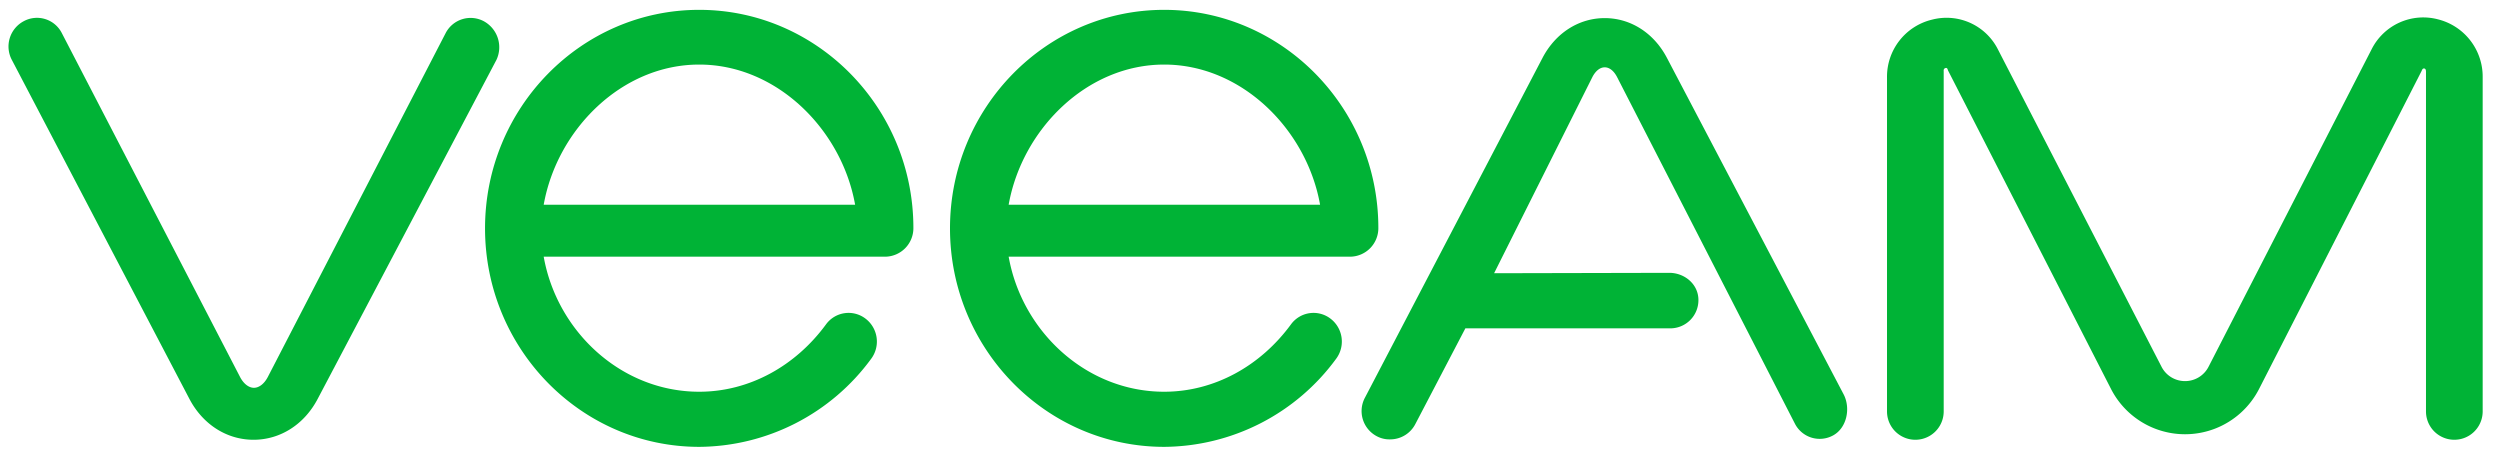 <svg id="Layer_1" data-name="Layer 1" xmlns="http://www.w3.org/2000/svg" viewBox="0 0 635 116"><defs><style>.cls-1{fill:#00b336;}</style></defs><title>Veeam_green_logo</title><path class="cls-1" d="M619.2,4.9a14.68,14.68,0,0,0-16.8,7.6L561,93.1a6.69,6.69,0,0,1-6,3.7h0a6.69,6.69,0,0,1-6-3.7L507.5,12.6A14.62,14.62,0,0,0,490.7,5a14.91,14.91,0,0,0-11.4,14.7v84.8a7.2,7.2,0,1,0,14.4,0V18.2c0-.3-.1-.7.4-.9s.6.3.7.6l41.4,80.9a21.12,21.12,0,0,0,37.6,0L615.1,18c.1-.3.3-.7.7-.6s.4.6.4.9v86.2a7.2,7.2,0,1,0,14.4,0V19.6A15,15,0,0,0,619.2,4.9Z"/><path class="cls-1" d="M122.9,5.4a7.13,7.13,0,0,0-9.7,3L68,95.8c-.9,1.7-2.2,2.7-3.5,2.7s-2.6-1-3.5-2.7L15.7,8.4A7.07,7.07,0,0,0,6,5.4a7.27,7.27,0,0,0-3,9.8l45.1,86.1c3.4,6.5,9.5,10.4,16.3,10.4s12.9-3.9,16.3-10.4l45.4-86.1A7.53,7.53,0,0,0,122.9,5.4Z"/><path class="cls-1" d="M177.6,2.5c-30,0-54.4,24.9-54.4,55.5s24.4,55.5,54.4,55.5a54.57,54.57,0,0,0,43.7-22.4,7.32,7.32,0,0,0-1.5-10.2,7.09,7.09,0,0,0-10,1.5c-7.7,10.5-19.4,17.1-32.2,17.1-19.7,0-36.1-15.2-39.5-34.3h86.8a7.24,7.24,0,0,0,7.1-7.3C232,27.4,207.6,2.5,177.6,2.5ZM138.1,52c3.4-19.1,19.8-35.6,39.5-35.6S213.8,32.9,217.2,52Z"/><path class="cls-1" d="M295.7,2.5c-30,0-54.4,24.9-54.4,55.5s24.4,55.5,54.4,55.5a54.57,54.57,0,0,0,43.7-22.4,7.32,7.32,0,0,0-1.5-10.2,7.09,7.09,0,0,0-10,1.5c-7.7,10.5-19.4,17.1-32.2,17.1-19.7,0-36.1-15.2-39.5-34.3H343a7.24,7.24,0,0,0,7.1-7.3C350.1,27.4,325.7,2.5,295.7,2.5ZM256.2,52c3.4-19.1,19.8-35.6,39.5-35.6S331.9,32.9,335.3,52Z"/><path class="cls-1" d="M423.4,14.7c-3.3-6.3-9.2-10.1-15.8-10.1s-12.5,3.8-15.8,10.1L346.7,101a7.22,7.22,0,0,0,3,9.8,6.81,6.81,0,0,0,3.4.8,7.18,7.18,0,0,0,6.4-3.9l12.7-24.3h52.1a7.15,7.15,0,0,0,7.1-7.2c0-4-3.5-6.9-7.4-6.9l-44.5.1,25-49.9c.8-1.5,1.9-2.4,3.1-2.4s2.3.9,3.1,2.4l45.2,88.1a7.07,7.07,0,0,0,9.7,3c3.5-1.9,4.5-6.9,2.7-10.4Z"/></svg>